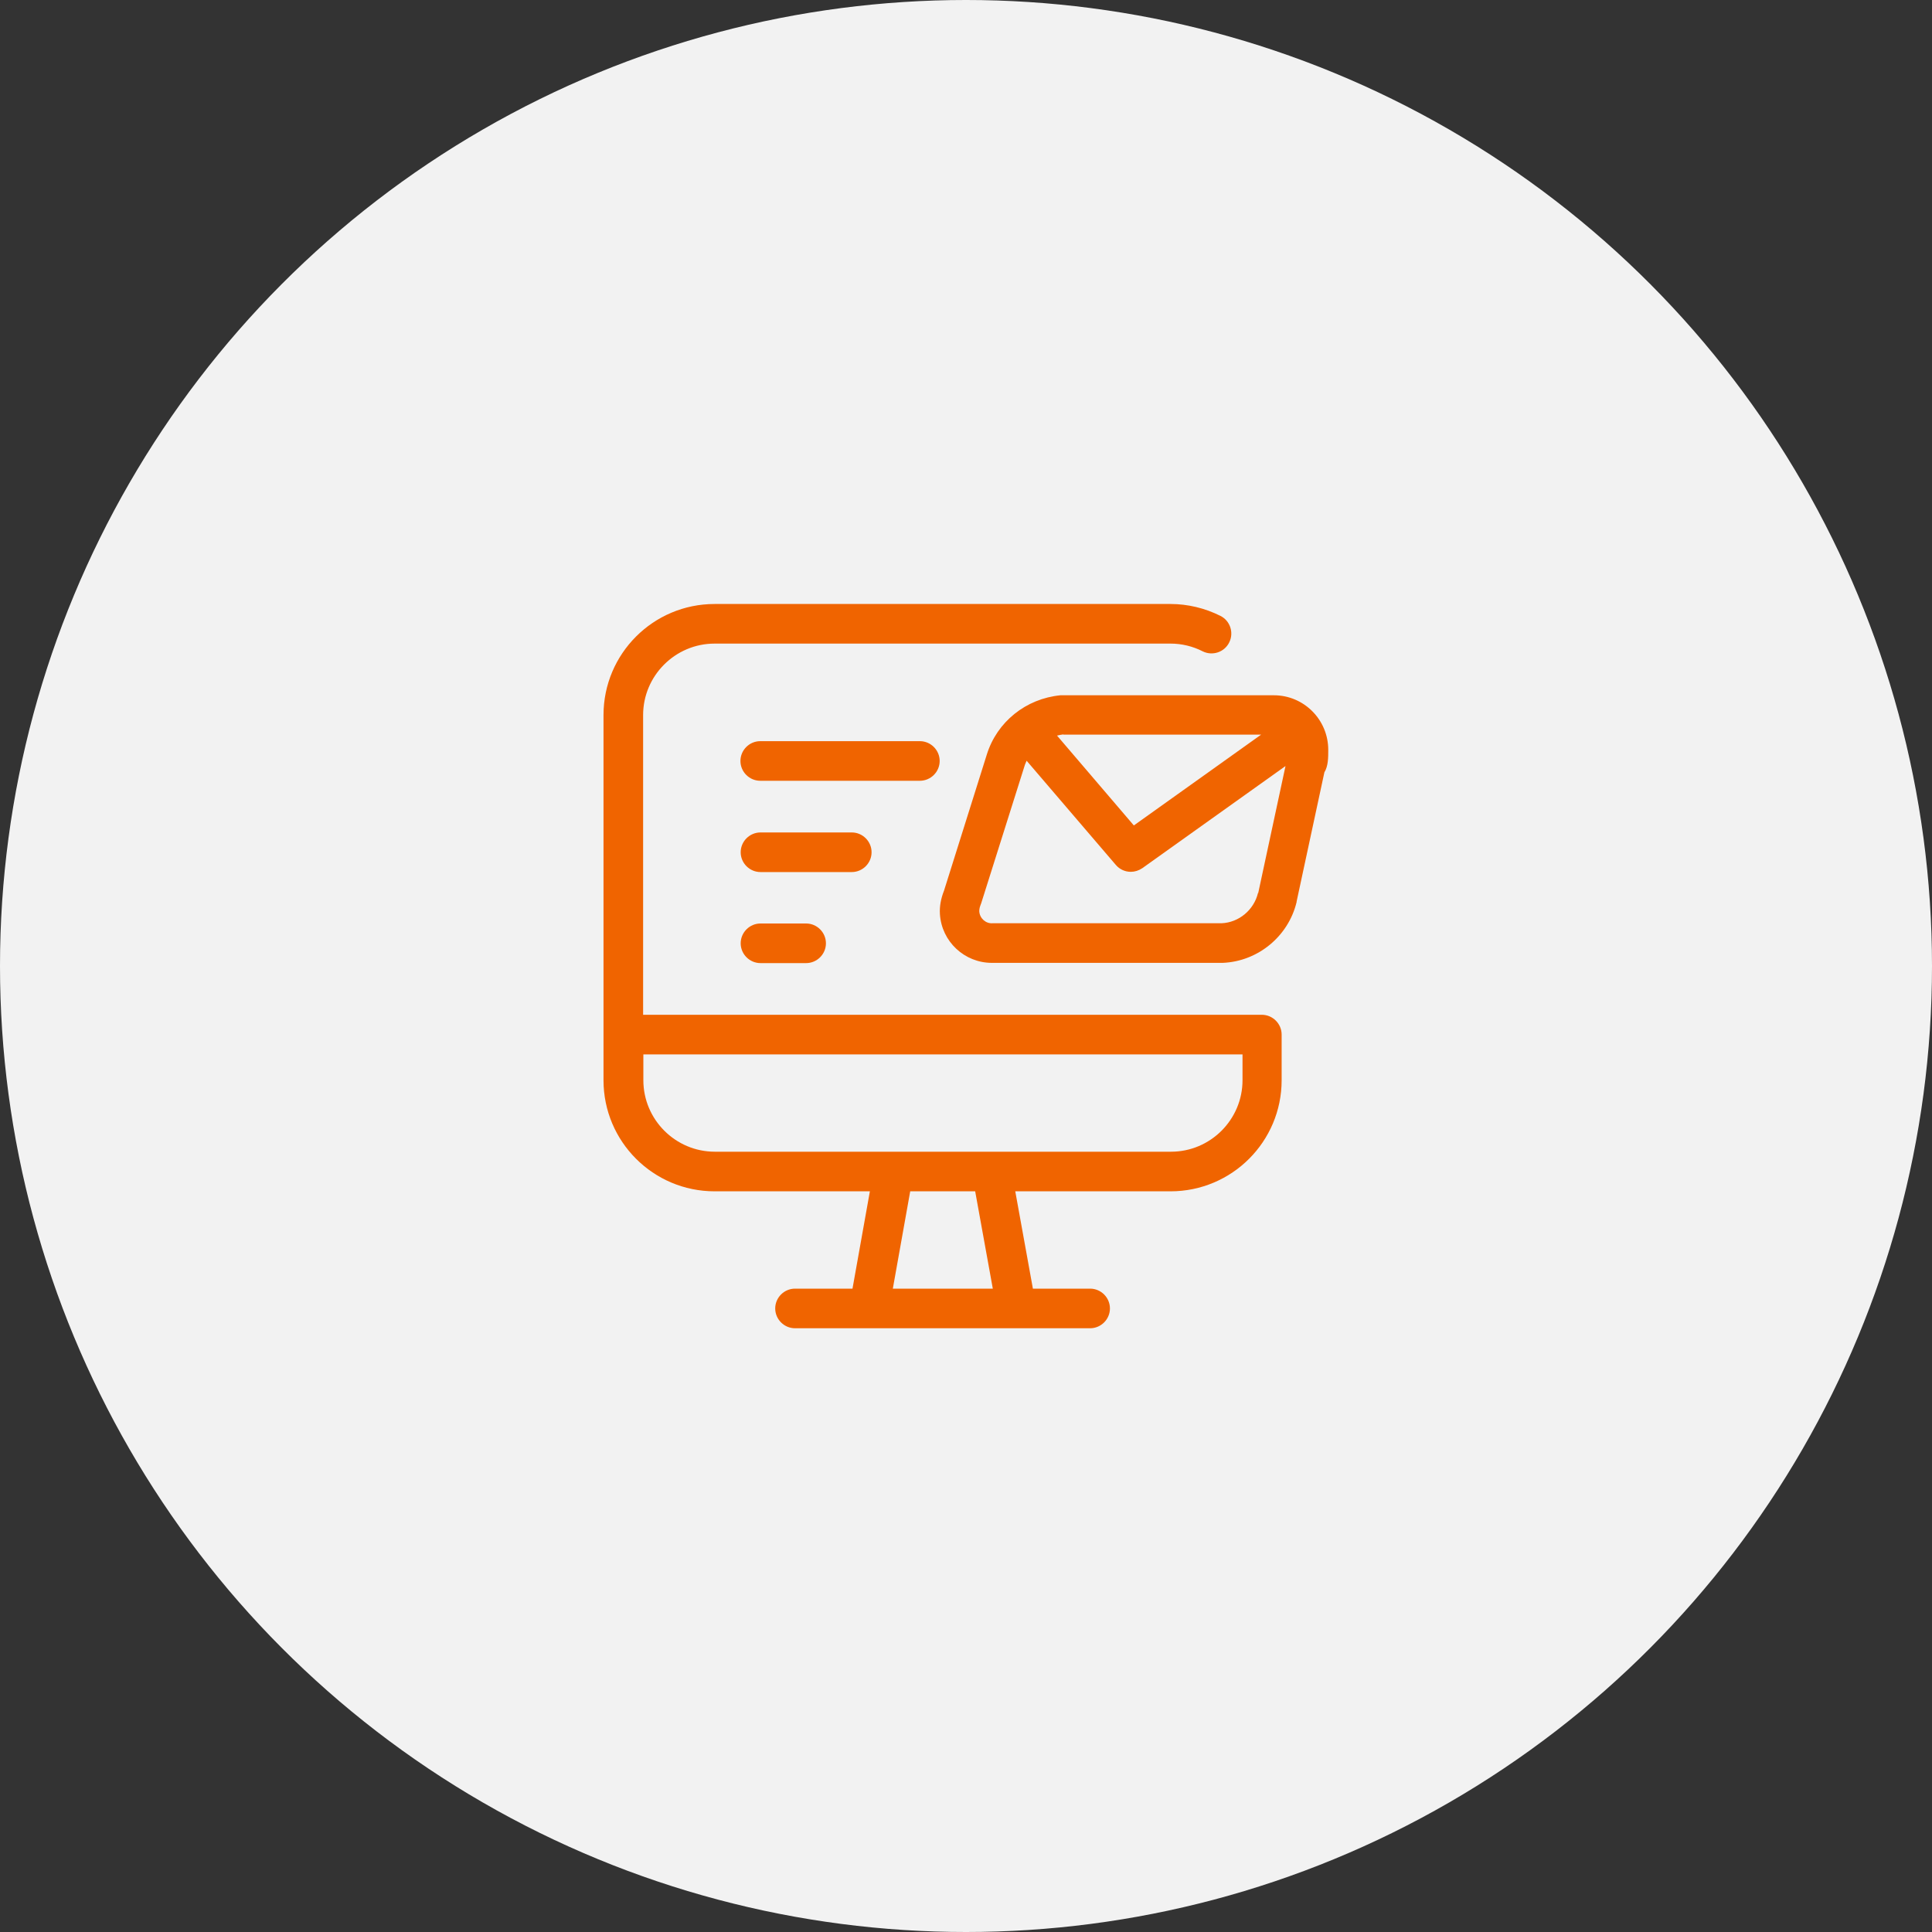 <?xml version="1.0" encoding="UTF-8"?>
<svg id="Ebene_1" data-name="Ebene 1" xmlns="http://www.w3.org/2000/svg" viewBox="0 0 80 80">
  <rect x="0" y="0" width="80" height="80" fill="#333333" stroke="none"/>
  <defs>
    <style>
      .cls-1 {
        fill: #f2f2f2;
      }

      .cls-2 {
        fill: #f06400;
      }
    </style>
  </defs>
  <circle class="cls-1" cx="40" cy="40" r="40"/>
  <g>
    <path class="cls-2" d="M52.26,42.02h-25.63v-12.41c0-1.63,1.33-2.96,2.96-2.96h18.88c.46,0,.92.11,1.33.32.4.2.9.04,1.1-.37.2-.4.04-.9-.37-1.1-.64-.32-1.35-.49-2.06-.49h-18.88c-2.54,0-4.6,2.06-4.6,4.6v15.12c0,2.54,2.06,4.6,4.6,4.6h6.43l-.72,4.03h-2.38c-.45,0-.82.37-.82.82s.37.82.82.82h12.22c.45,0,.82-.37.82-.82s-.37-.82-.82-.82h-2.37l-.73-4.03h6.43c2.54,0,4.6-2.06,4.6-4.6v-1.89c0-.45-.37-.82-.82-.82ZM36.97,53.36l.72-4.03h2.69l.73,4.03h-4.14ZM48.48,47.69h-18.88c-1.63,0-2.96-1.33-2.96-2.96v-1.07h24.81v1.07c0,1.63-1.33,2.96-2.96,2.96Z"/>
    <path class="cls-2" d="M52.75,28.79h-8.76s-.05,0-.08,0c-1.43.14-2.63,1.1-3.05,2.46l-1.77,5.63c-.13.33-.19.65-.17.97.07,1.14,1.02,2.02,2.15,2.02.03,0,.07,0,.1,0h9.43s.02,0,.03,0c1.46-.06,2.72-1.1,3.06-2.52,0,0,0-.01,0-.02l1.15-5.35c.16-.26.16-.61.16-.93,0-1.25-1.01-2.26-2.25-2.26ZM44.03,30.42h8.19l-5.27,3.76-3.18-3.72c.08-.02.17-.04.26-.05ZM52.09,36.98c-.17.7-.79,1.22-1.51,1.25h-9.43s-.03,0-.05,0c-.28.02-.53-.2-.55-.49,0-.05,0-.13.05-.26.01-.02.02-.05.03-.08l1.79-5.67c.02-.08.06-.15.09-.23l3.69,4.31c.16.19.39.29.62.29.17,0,.33-.05.48-.15l5.93-4.23-1.13,5.26Z"/>
    <path class="cls-2" d="M31.49,38.24c-.45,0-.82.37-.82.82s.37.82.82.82h1.89c.45,0,.82-.37.82-.82s-.37-.82-.82-.82h-1.89Z"/>
    <path class="cls-2" d="M36.09,35.29c0-.45-.37-.82-.82-.82h-3.78c-.45,0-.82.37-.82.82s.37.82.82.82h3.78c.45,0,.82-.37.82-.82Z"/>
    <path class="cls-2" d="M38.91,31.51c0-.45-.37-.82-.82-.82h-6.61c-.45,0-.82.37-.82.82s.37.82.82.82h6.61c.45,0,.82-.37.82-.82Z"/>
  </g>
</svg>